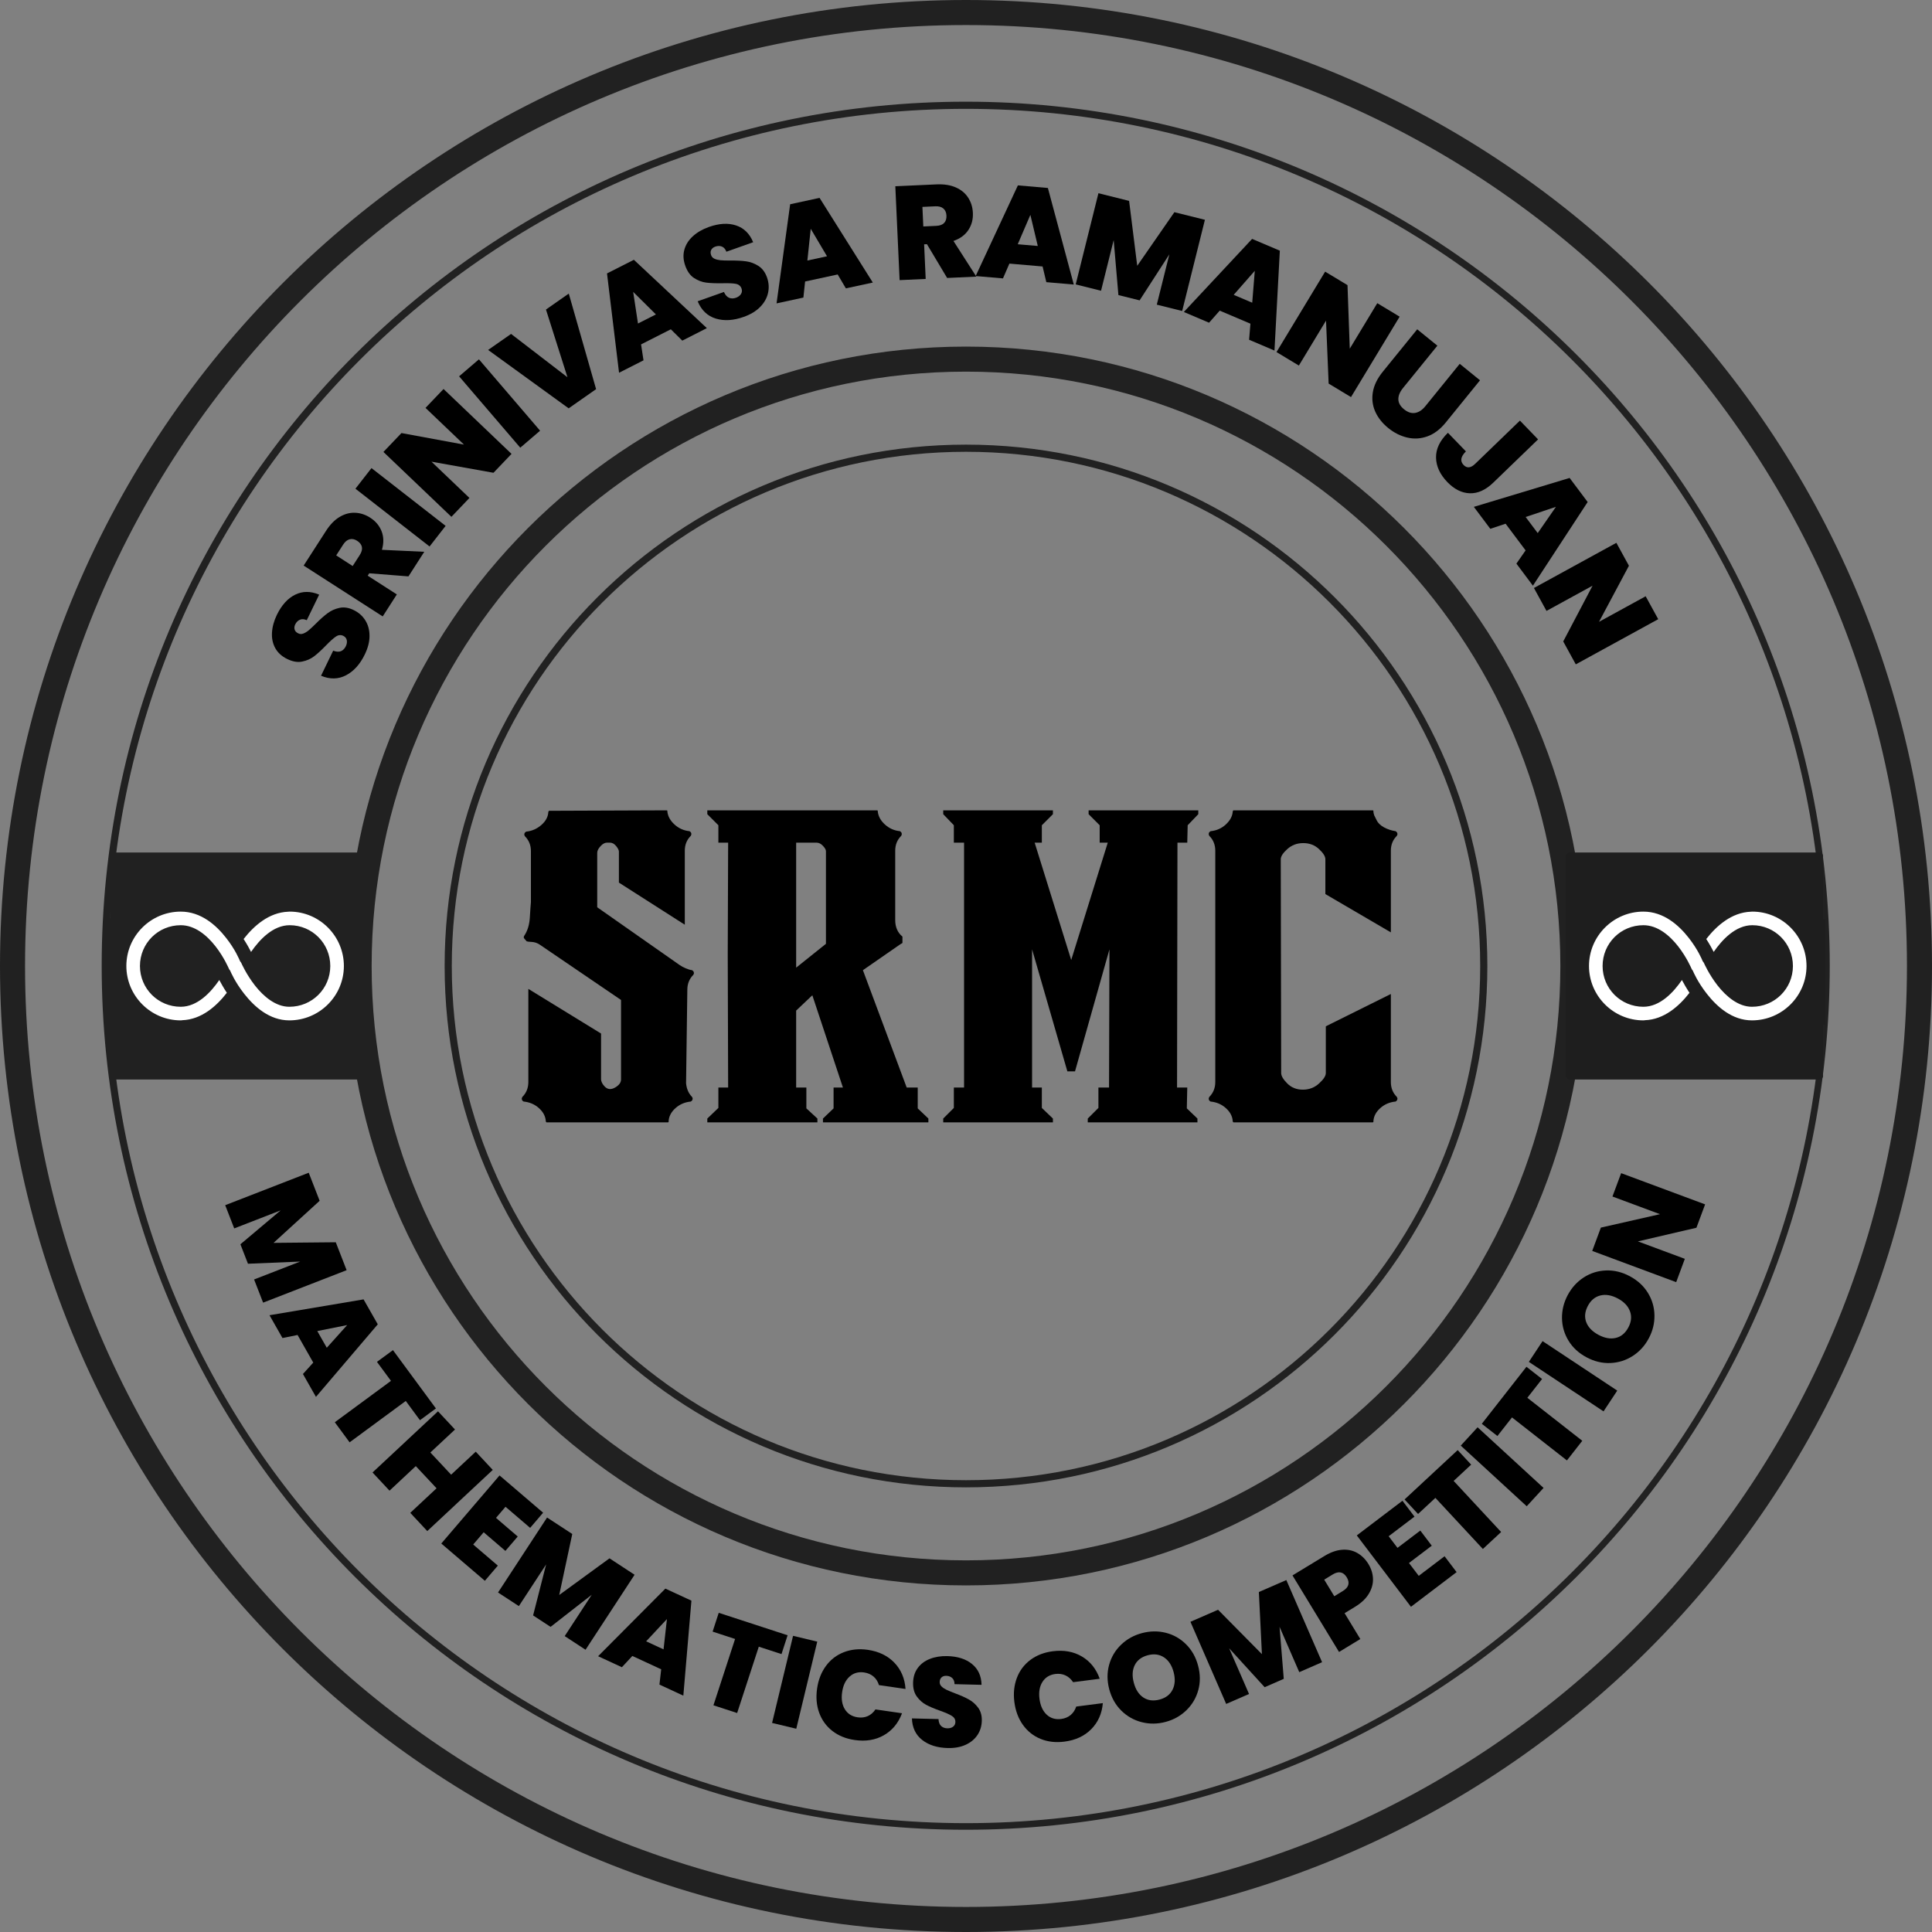 <svg xmlns="http://www.w3.org/2000/svg" xmlns:xlink="http://www.w3.org/1999/xlink" width="1080" zoomAndPan="magnify" viewBox="0 0 810 810" height="1080" preserveAspectRatio="xMidYMid meet" version="1.0"><rect x="0" y="0" width="810" height="810" fill="#808080" stroke="none"/><defs><clipPath id="d544578b8e"><path d="M 405 0 C 181.324 0 0 181.324 0 405 C 0 628.676 181.324 810 405 810 C 628.676 810 810 628.676 810 405 C 810 181.324 628.676 0 405 0 Z M 405 0 " clip-rule="nonzero"/></clipPath><clipPath id="1445b5bd64"><path d="M 42.633 42.633 L 767.133 42.633 L 767.133 767.133 L 42.633 767.133 Z M 42.633 42.633 " clip-rule="nonzero"/></clipPath><clipPath id="88e92fb7f0"><path d="M 404.883 42.633 C 204.816 42.633 42.633 204.816 42.633 404.883 C 42.633 604.949 204.816 767.133 404.883 767.133 C 604.949 767.133 767.133 604.949 767.133 404.883 C 767.133 204.816 604.949 42.633 404.883 42.633 Z M 404.883 42.633 " clip-rule="nonzero"/></clipPath><clipPath id="85e3fe7444"><path d="M 46.051 357.414 L 154.613 357.414 L 154.613 452.586 L 46.051 452.586 Z M 46.051 357.414 " clip-rule="nonzero"/></clipPath><clipPath id="4c3e9efe92"><path d="M 47.551 357.414 L 152.84 357.414 C 153.238 357.414 153.621 357.57 153.902 357.852 C 154.184 358.133 154.34 358.516 154.34 358.914 L 154.34 451.086 C 154.34 451.484 154.184 451.867 153.902 452.148 C 153.621 452.43 153.238 452.586 152.84 452.586 L 47.551 452.586 C 47.156 452.586 46.773 452.43 46.492 452.148 C 46.211 451.867 46.051 451.484 46.051 451.086 L 46.051 358.914 C 46.051 358.516 46.211 358.133 46.492 357.852 C 46.773 357.57 47.156 357.414 47.551 357.414 Z M 47.551 357.414 " clip-rule="nonzero"/></clipPath><clipPath id="73daadfa0b"><path d="M 44.176 384.824 L 47.926 384.824 L 47.926 429.152 L 44.176 429.152 Z M 44.176 384.824 " clip-rule="nonzero"/></clipPath><clipPath id="b0a06dde3e"><path d="M 145.312 145.312 L 664.688 145.312 L 664.688 664.688 L 145.312 664.688 Z M 145.312 145.312 " clip-rule="nonzero"/></clipPath><clipPath id="e5aaf65e56"><path d="M 405 145.312 C 261.578 145.312 145.312 261.578 145.312 405 C 145.312 548.422 261.578 664.688 405 664.688 C 548.422 664.688 664.688 548.422 664.688 405 C 664.688 261.578 548.422 145.312 405 145.312 Z M 405 145.312 " clip-rule="nonzero"/></clipPath><clipPath id="151d9ef479"><path d="M 656.586 357.414 L 764.402 357.414 L 764.402 452.586 L 656.586 452.586 Z M 656.586 357.414 " clip-rule="nonzero"/></clipPath><clipPath id="d82e2e4b76"><path d="M 658.086 357.414 L 762.82 357.414 C 763.219 357.414 763.602 357.57 763.883 357.852 C 764.164 358.133 764.32 358.516 764.32 358.914 L 764.32 451.086 C 764.32 451.484 764.164 451.867 763.883 452.148 C 763.602 452.43 763.219 452.586 762.82 452.586 L 658.086 452.586 C 657.691 452.586 657.309 452.43 657.027 452.148 C 656.746 451.867 656.586 451.484 656.586 451.086 L 656.586 358.914 C 656.586 358.516 656.746 358.133 657.027 357.852 C 657.309 357.57 657.691 357.414 658.086 357.414 Z M 658.086 357.414 " clip-rule="nonzero"/></clipPath><clipPath id="0170e7f52e"><path d="M 761.547 385.312 L 765.297 385.312 L 765.297 429.641 L 761.547 429.641 Z M 761.547 385.312 " clip-rule="nonzero"/></clipPath><clipPath id="754653dc8e"><path d="M 186.414 186.414 L 623.582 186.414 L 623.582 623.582 L 186.414 623.582 Z M 186.414 186.414 " clip-rule="nonzero"/></clipPath><clipPath id="2b9a7c3bfa"><path d="M 404.996 186.414 C 284.277 186.414 186.414 284.277 186.414 404.996 C 186.414 525.719 284.277 623.582 404.996 623.582 C 525.719 623.582 623.582 525.719 623.582 404.996 C 623.582 284.277 525.719 186.414 404.996 186.414 Z M 404.996 186.414 " clip-rule="nonzero"/></clipPath><clipPath id="8e55823350"><path d="M 52.969 382.199 L 144.469 382.199 L 144.469 427.949 L 52.969 427.949 Z M 52.969 382.199 " clip-rule="nonzero"/></clipPath><clipPath id="8d404d9ea5"><path d="M 666.188 382.199 L 757.688 382.199 L 757.688 427.949 L 666.188 427.949 Z M 666.188 382.199 " clip-rule="nonzero"/></clipPath></defs><g clip-path="url(#d544578b8e)"><path stroke-linecap="butt" transform="matrix(0.75, 0, 0, 0.75, 0, 0)" fill="none" stroke-linejoin="miter" d="M 540 -0 C 241.766 -0 -0 241.766 -0 540 C -0 838.234 241.766 1080 540 1080 C 838.234 1080 1080 838.234 1080 540 C 1080 241.766 838.234 -0 540 -0 Z M 540 -0 " stroke="#212121" stroke-width="28" stroke-opacity="1" stroke-miterlimit="4"/></g><g clip-path="url(#1445b5bd64)"><g clip-path="url(#88e92fb7f0)"><path stroke-linecap="butt" transform="matrix(0.75, 0, 0, 0.75, 42.633, 42.633)" fill="none" stroke-linejoin="miter" d="M 483.157 0 C 216.315 0 0 216.315 0 483.157 C 0 749.998 216.315 966.313 483.157 966.313 C 749.998 966.313 966.313 749.998 966.313 483.157 C 966.313 216.315 749.998 0 483.157 0 Z M 483.157 0 " stroke="#212121" stroke-width="8" stroke-opacity="1" stroke-miterlimit="4"/></g></g><g clip-path="url(#85e3fe7444)"><g clip-path="url(#4c3e9efe92)"><path fill="#212121" d="M 46.051 357.414 L 154.238 357.414 L 154.238 452.586 L 46.051 452.586 Z M 46.051 357.414 " fill-opacity="1" fill-rule="nonzero"/></g></g><g clip-path="url(#73daadfa0b)"><path fill="#212121" d="M 44.176 384.824 L 47.926 384.824 L 47.926 429.148 L 44.176 429.148 Z M 44.176 384.824 " fill-opacity="1" fill-rule="nonzero"/></g><g clip-path="url(#b0a06dde3e)"><g clip-path="url(#e5aaf65e56)"><path stroke-linecap="butt" transform="matrix(0.75, 0, 0, 0.75, 145.312, 145.312)" fill="none" stroke-linejoin="miter" d="M 346.251 0.001 C 155.022 0.001 0.001 155.022 0.001 346.251 C 0.001 537.48 155.022 692.501 346.251 692.501 C 537.48 692.501 692.501 537.48 692.501 346.251 C 692.501 155.022 537.48 0.001 346.251 0.001 Z M 346.251 0.001 " stroke="#212121" stroke-width="28" stroke-opacity="1" stroke-miterlimit="4"/></g></g><g clip-path="url(#151d9ef479)"><g clip-path="url(#d82e2e4b76)"><path fill="#1e1e1e" d="M 656.586 357.414 L 764.402 357.414 L 764.402 452.586 L 656.586 452.586 Z M 656.586 357.414 " fill-opacity="1" fill-rule="nonzero"/></g></g><g clip-path="url(#0170e7f52e)"><path fill="#1e1e1e" d="M 761.547 385.312 L 765.297 385.312 L 765.297 429.637 L 761.547 429.637 Z M 761.547 385.312 " fill-opacity="1" fill-rule="nonzero"/></g><g clip-path="url(#754653dc8e)"><g clip-path="url(#2b9a7c3bfa)"><path stroke-linecap="butt" transform="matrix(0.75, 0, 0, 0.75, 186.412, 186.412)" fill="none" stroke-linejoin="miter" d="M 291.445 0.002 C 130.487 0.002 0.002 130.486 0.002 291.445 C 0.002 452.408 130.487 582.893 291.445 582.893 C 452.408 582.893 582.893 452.408 582.893 291.445 C 582.893 130.486 452.408 0.002 291.445 0.002 Z M 291.445 0.002 " stroke="#212121" stroke-width="8" stroke-opacity="1" stroke-miterlimit="4"/></g></g><g clip-path="url(#8e55823350)"><path fill="#ffffff" d="M 75.773 382.199 C 63.219 382.199 52.977 392.438 52.977 404.996 C 52.977 417.555 63.219 427.797 75.773 427.797 C 75.977 427.797 76.152 427.797 76.355 427.75 C 76.355 427.75 76.375 427.75 76.375 427.727 C 84.523 427.461 90.848 421.738 95.102 416.238 C 93.742 414.168 92.695 412.301 91.938 410.875 C 88.422 416.016 82.789 422.094 75.773 422.094 C 66.289 422.094 58.676 414.48 58.676 404.996 C 58.676 395.512 66.289 387.898 75.773 387.898 C 81.719 387.898 86.73 392.129 90.359 396.758 C 93.988 401.41 95.945 406.086 95.945 406.086 C 96.082 406.398 96.258 406.664 96.48 406.91 C 96.793 407.645 98.574 411.809 102.426 416.707 C 106.613 422.027 112.934 427.797 121.305 427.797 C 133.863 427.797 144.148 417.621 144.172 405.039 C 144.195 392.484 133.996 382.199 121.441 382.199 C 121.219 382.199 121.016 382.219 120.84 382.242 C 112.734 382.531 106.41 388.207 102.137 393.688 C 103.496 395.777 104.52 397.648 105.254 399.098 C 108.793 393.977 114.449 387.898 121.441 387.898 C 130.902 387.898 138.492 395.555 138.473 405.039 C 138.449 414.523 130.812 422.094 121.305 422.094 C 115.629 422.094 110.574 417.863 106.902 413.191 C 103.25 408.516 101.199 403.816 101.199 403.816 C 101.066 403.527 100.891 403.258 100.668 403.035 C 100.355 402.281 98.664 398.16 94.855 393.285 C 90.691 387.941 84.324 382.199 75.773 382.199 Z M 75.773 382.199 " fill-opacity="1" fill-rule="nonzero"/></g><path fill="#000000" d="M 145.324 532.531 L 110.309 546.141 L 106.527 536.422 L 125.84 528.922 L 103.965 529.828 L 100.793 521.672 L 117.668 507.453 L 98.199 515.016 L 94.418 505.281 L 129.434 491.672 L 134.012 503.438 L 114.684 521.078 L 140.777 520.828 Z M 145.324 532.531 " fill-opacity="1" fill-rule="nonzero"/><path fill="#000000" d="M 131.336 571.273 L 124.758 559.695 L 118.43 560.977 L 112.992 551.414 L 152.43 544.773 L 158.383 555.227 L 132.461 585.648 L 127.008 576.055 Z M 137.008 565.055 L 145.555 555.539 L 133.023 558.055 Z M 137.008 565.055 " fill-opacity="1" fill-rule="nonzero"/><path fill="#000000" d="M 182.762 590.5 L 176.059 595.422 L 170.121 587.359 L 146.574 604.703 L 140.371 596.281 L 163.918 578.938 L 158.043 570.969 L 164.746 566.047 Z M 182.762 590.5 " fill-opacity="1" fill-rule="nonzero"/><path fill="#000000" d="M 206.59 616.266 L 179.137 641.906 L 172.012 634.266 L 183.027 623.969 L 174.324 614.672 L 163.309 624.969 L 156.184 617.344 L 183.637 591.703 L 190.762 599.328 L 180.434 608.969 L 189.137 618.266 L 199.465 608.625 Z M 206.59 616.266 " fill-opacity="1" fill-rule="nonzero"/><path fill="#000000" d="M 211.938 631.723 L 207.953 636.379 L 217.062 644.191 L 211.891 650.223 L 202.781 642.41 L 198.391 647.551 L 208.719 656.395 L 203.281 662.754 L 185.016 647.129 L 209.438 618.582 L 227.703 634.207 L 222.266 640.566 Z M 211.938 631.723 " fill-opacity="1" fill-rule="nonzero"/><path fill="#000000" d="M 266.051 660.227 L 245.488 691.664 L 236.754 685.945 L 248.098 668.602 L 230.832 682.07 L 223.504 677.273 L 228.973 655.883 L 217.535 673.367 L 208.801 667.664 L 229.363 636.227 L 239.926 643.133 L 234.457 668.711 L 255.535 653.336 Z M 266.051 660.227 " fill-opacity="1" fill-rule="nonzero"/><path fill="#000000" d="M 277.211 699.863 L 265.117 694.27 L 260.727 698.988 L 250.758 694.379 L 278.961 666.035 L 289.883 671.082 L 286.492 710.91 L 276.477 706.27 Z M 278.195 691.504 L 279.617 678.801 L 270.898 688.129 Z M 278.195 691.504 " fill-opacity="1" fill-rule="nonzero"/><path fill="#000000" d="M 330.207 685.598 L 327.645 693.488 L 318.129 690.379 L 309.051 718.191 L 299.113 714.957 L 308.191 687.145 L 298.77 684.066 L 301.332 676.176 Z M 330.207 685.598 " fill-opacity="1" fill-rule="nonzero"/><path fill="#000000" d="M 342.637 688.266 L 333.84 724.781 L 323.699 722.344 L 332.496 685.828 Z M 342.637 688.266 " fill-opacity="1" fill-rule="nonzero"/><path fill="#000000" d="M 342.57 707.914 C 343.102 704.25 344.34 701.094 346.289 698.445 C 348.234 695.801 350.73 693.883 353.773 692.695 C 356.812 691.508 360.164 691.176 363.82 691.695 C 368.465 692.375 372.188 694.18 374.992 697.117 C 377.793 700.055 379.344 703.719 379.648 708.102 L 368.508 706.492 C 368.047 704.984 367.281 703.781 366.211 702.883 C 365.137 701.977 363.828 701.41 362.289 701.18 C 359.891 700.836 357.859 701.414 356.195 702.914 C 354.527 704.406 353.484 706.578 353.07 709.43 C 352.652 712.305 353.031 714.703 354.211 716.617 C 355.387 718.523 357.172 719.648 359.57 719.992 C 361.109 720.223 362.523 720.055 363.805 719.492 C 365.086 718.922 366.164 717.984 367.039 716.68 L 378.18 718.289 C 376.637 722.406 374.105 725.473 370.586 727.492 C 367.062 729.512 362.98 730.184 358.336 729.508 C 354.68 728.984 351.559 727.719 348.977 725.711 C 346.402 723.703 344.559 721.156 343.445 718.07 C 342.328 714.988 342.039 711.602 342.57 707.914 Z M 342.57 707.914 " fill-opacity="1" fill-rule="nonzero"/><path fill="#000000" d="M 397.332 732.871 C 392.965 732.766 389.402 731.645 386.645 729.496 C 383.895 727.34 382.457 724.324 382.332 720.449 L 393.473 720.73 C 393.543 722.043 393.91 723.012 394.566 723.637 C 395.23 724.254 396.098 724.574 397.16 724.605 C 398.117 724.629 398.914 724.41 399.551 723.949 C 400.195 723.48 400.527 722.82 400.551 721.965 C 400.57 720.871 400.07 720.012 399.051 719.387 C 398.039 718.754 396.387 718.027 394.098 717.215 C 391.668 716.352 389.711 715.52 388.223 714.715 C 386.73 713.902 385.445 712.746 384.363 711.246 C 383.277 709.746 382.762 707.816 382.816 705.449 C 382.879 703.035 383.535 700.98 384.785 699.293 C 386.035 697.598 387.73 696.332 389.879 695.496 C 392.035 694.652 394.461 694.262 397.16 694.324 C 401.535 694.441 404.996 695.555 407.551 697.668 C 410.113 699.773 411.434 702.676 411.52 706.371 L 400.191 706.09 C 400.18 704.957 399.852 704.098 399.207 703.512 C 398.559 702.918 397.723 702.613 396.691 702.59 C 395.91 702.57 395.262 702.789 394.754 703.246 C 394.254 703.695 393.992 704.34 393.973 705.184 C 393.949 705.902 394.211 706.527 394.754 707.059 C 395.293 707.582 395.965 708.035 396.77 708.418 C 397.57 708.805 398.77 709.305 400.363 709.918 C 402.715 710.793 404.652 711.652 406.176 712.496 C 407.695 713.332 408.996 714.48 410.082 715.949 C 411.164 717.41 411.68 719.238 411.629 721.434 C 411.574 723.676 410.965 725.668 409.801 727.418 C 408.633 729.168 406.98 730.535 404.848 731.512 C 402.711 732.488 400.207 732.941 397.332 732.871 Z M 397.332 732.871 " fill-opacity="1" fill-rule="nonzero"/><path fill="#000000" d="M 425.277 713.59 C 424.809 709.926 425.16 706.555 426.324 703.48 C 427.488 700.41 429.375 697.895 431.98 695.934 C 434.594 693.977 437.734 692.762 441.402 692.293 C 446.059 691.699 450.129 692.441 453.621 694.512 C 457.109 696.586 459.59 699.691 461.059 703.824 L 449.902 705.262 C 449.035 703.949 447.969 703.004 446.699 702.418 C 445.426 701.824 444.016 701.629 442.465 701.824 C 440.066 702.137 438.266 703.242 437.059 705.137 C 435.859 707.023 435.441 709.395 435.809 712.246 C 436.184 715.133 437.188 717.34 438.824 718.871 C 440.469 720.395 442.488 720.996 444.887 720.684 C 446.438 720.488 447.754 719.945 448.84 719.059 C 449.922 718.164 450.715 716.973 451.215 715.48 L 462.371 714.043 C 461.996 718.418 460.379 722.055 457.527 724.949 C 454.672 727.848 450.918 729.59 446.262 730.184 C 442.594 730.652 439.25 730.27 436.23 729.027 C 433.219 727.777 430.762 725.82 428.855 723.152 C 426.949 720.477 425.758 717.289 425.277 713.59 Z M 425.277 713.59 " fill-opacity="1" fill-rule="nonzero"/><path fill="#000000" d="M 488.688 721.918 C 485.289 722.824 481.953 722.863 478.672 722.027 C 475.398 721.195 472.551 719.586 470.125 717.199 C 467.711 714.816 466.023 711.836 465.062 708.262 C 464.117 704.699 464.094 701.277 465 697.996 C 465.906 694.715 467.574 691.91 470 689.574 C 472.426 687.23 475.336 685.605 478.734 684.699 C 482.172 683.785 485.516 683.738 488.766 684.559 C 492.016 685.371 494.844 686.977 497.25 689.371 C 499.664 691.77 501.348 694.746 502.297 698.309 C 503.254 701.883 503.285 705.305 502.391 708.574 C 501.492 711.848 499.832 714.664 497.406 717.027 C 494.988 719.383 492.082 721.012 488.688 721.918 Z M 486.188 712.543 C 488.758 711.855 490.566 710.477 491.609 708.402 C 492.648 706.32 492.797 703.867 492.047 701.043 C 491.273 698.168 489.922 696.102 487.984 694.84 C 486.047 693.57 483.789 693.277 481.219 693.965 C 478.602 694.664 476.781 696.043 475.75 698.105 C 474.719 700.168 474.586 702.637 475.359 705.512 C 476.117 708.367 477.457 710.43 479.375 711.699 C 481.301 712.961 483.57 713.242 486.188 712.543 Z M 486.188 712.543 " fill-opacity="1" fill-rule="nonzero"/><path fill="#000000" d="M 539.301 662.445 L 554.285 696.883 L 544.723 701.055 L 536.457 682.055 L 538.223 703.867 L 530.207 707.367 L 515.332 691.055 L 523.66 710.211 L 514.082 714.383 L 499.098 679.945 L 510.676 674.898 L 529.066 693.508 L 527.785 667.461 Z M 539.301 662.445 " fill-opacity="1" fill-rule="nonzero"/><path fill="#000000" d="M 573.742 655.766 C 574.93 657.727 575.559 659.773 575.633 661.906 C 575.703 664.031 575.125 666.121 573.898 668.172 C 572.668 670.227 570.75 672.047 568.148 673.641 L 563.727 676.328 L 570.32 687.172 L 561.398 692.594 L 541.883 660.5 L 555.227 652.391 C 557.801 650.82 560.262 649.938 562.617 649.75 C 564.98 649.562 567.105 650 568.992 651.062 C 570.887 652.117 572.469 653.684 573.742 655.766 Z M 562.961 667.062 C 565.48 665.531 566.039 663.609 564.633 661.297 C 563.215 658.977 561.246 658.578 558.727 660.109 L 555.18 662.281 L 559.414 669.234 Z M 562.961 667.062 " fill-opacity="1" fill-rule="nonzero"/><path fill="#000000" d="M 582.203 644.074 L 585.906 648.949 L 595.469 641.699 L 600.281 648.043 L 590.719 655.293 L 594.812 660.684 L 605.641 652.465 L 610.688 659.121 L 591.547 673.652 L 568.844 643.73 L 587.984 629.199 L 593.031 635.855 Z M 582.203 644.074 " fill-opacity="1" fill-rule="nonzero"/><path fill="#000000" d="M 611.137 607.961 L 616.793 614.055 L 609.449 620.883 L 629.355 642.305 L 621.699 649.414 L 601.793 627.992 L 594.527 634.742 L 588.871 628.648 Z M 611.137 607.961 " fill-opacity="1" fill-rule="nonzero"/><path fill="#000000" d="M 619.488 598.395 L 647.145 623.816 L 640.082 631.504 L 612.426 606.082 Z M 619.488 598.395 " fill-opacity="1" fill-rule="nonzero"/><path fill="#000000" d="M 639.973 573.027 L 646.52 578.152 L 640.348 586.027 L 663.379 604.059 L 656.941 612.293 L 633.91 594.262 L 627.801 602.059 L 621.254 596.934 Z M 639.973 573.027 " fill-opacity="1" fill-rule="nonzero"/><path fill="#000000" d="M 646.727 562.27 L 678.039 583.02 L 672.289 591.723 L 640.977 570.973 Z M 646.727 562.27 " fill-opacity="1" fill-rule="nonzero"/><path fill="#000000" d="M 691.262 561.098 C 689.605 564.215 687.355 566.684 684.512 568.504 C 681.668 570.328 678.551 571.312 675.152 571.457 C 671.746 571.594 668.414 570.793 665.152 569.051 C 661.895 567.312 659.379 564.996 657.605 562.098 C 655.836 559.191 654.926 556.059 654.871 552.691 C 654.82 549.316 655.621 546.074 657.277 542.957 C 658.957 539.832 661.207 537.363 664.027 535.551 C 666.84 533.738 669.945 532.77 673.34 532.645 C 676.727 532.52 680.051 533.328 683.309 535.066 C 686.566 536.809 689.09 539.121 690.871 542.004 C 692.652 544.891 693.574 548.02 693.637 551.395 C 693.707 554.77 692.918 558.004 691.262 561.098 Z M 682.699 556.535 C 683.949 554.191 684.172 551.934 683.371 549.754 C 682.566 547.566 680.883 545.785 678.309 544.41 C 675.676 543.004 673.23 542.578 670.98 543.129 C 668.73 543.684 666.98 545.129 665.73 547.473 C 664.461 549.871 664.227 552.145 665.027 554.301 C 665.832 556.457 667.551 558.238 670.184 559.645 C 672.777 561.031 675.195 561.457 677.434 560.926 C 679.676 560.395 681.426 558.934 682.699 556.535 Z M 682.699 556.535 " fill-opacity="1" fill-rule="nonzero"/><path fill="#000000" d="M 714.875 504.941 L 711.234 514.738 L 686.688 520.457 L 706.375 527.77 L 702.75 537.551 L 667.547 524.457 L 671.172 514.676 L 695.953 509.051 L 676.031 501.645 L 679.672 491.848 Z M 714.875 504.941 " fill-opacity="1" fill-rule="nonzero"/><path fill="#000000" d="M 288.168 414.957 L 287.637 454.176 C 287.875 456.551 288.707 458.453 290.137 459.879 C 290.137 459.879 290.191 460 290.309 460.238 C 290.434 460.469 290.434 460.762 290.309 461.113 C 290.191 461.355 290.047 461.535 289.871 461.66 C 289.691 461.777 289.605 461.832 289.605 461.832 C 287.105 462.074 284.965 462.996 283.184 464.598 C 281.402 466.203 280.449 468.016 280.324 470.035 C 280.324 470.035 280.324 470.125 280.324 470.301 C 280.324 470.48 280.207 470.566 279.98 470.566 L 229.184 470.566 C 229.059 470.566 228.965 470.48 228.902 470.301 C 228.848 470.125 228.824 470.035 228.824 470.035 C 228.699 468.016 227.746 466.203 225.965 464.598 C 224.184 462.996 222.047 462.074 219.559 461.832 C 219.559 461.832 219.465 461.777 219.277 461.66 C 219.098 461.535 218.953 461.355 218.84 461.113 C 218.727 460.762 218.727 460.469 218.84 460.238 C 218.953 460 219.012 459.879 219.012 459.879 C 220.676 458.215 221.512 456.129 221.512 453.629 L 221.512 414.598 L 251.996 433.316 L 251.996 452.379 C 251.996 453.453 252.527 454.527 253.59 455.598 C 254.777 456.785 256.203 456.906 257.871 455.957 C 259.535 455 260.371 453.871 260.371 452.566 L 260.371 419.238 L 226.324 396.066 C 225.25 395.348 224.121 394.965 222.934 394.91 C 221.746 394.848 221.031 394.762 220.793 394.645 C 220.562 394.406 220.207 393.988 219.73 393.395 C 219.488 393.043 219.547 392.625 219.902 392.145 C 221.215 390.125 221.957 387.629 222.137 384.66 C 222.312 381.691 222.465 379.551 222.59 378.238 L 222.59 356.848 C 222.59 354.359 221.754 352.281 220.09 350.613 C 220.09 350.613 220.027 350.496 219.902 350.254 C 219.785 350.016 219.785 349.719 219.902 349.363 C 220.027 349.125 220.176 348.949 220.355 348.832 C 220.531 348.719 220.621 348.66 220.621 348.66 C 222.996 348.422 225.105 347.5 226.949 345.895 C 228.793 344.293 229.77 342.48 229.887 340.457 C 229.887 340.457 229.918 340.371 229.98 340.191 C 230.043 340.016 230.129 339.926 230.246 339.926 L 279.434 339.738 C 279.672 339.738 279.793 339.828 279.793 340.004 C 279.793 340.184 279.793 340.27 279.793 340.27 C 280.031 342.293 281.043 344.105 282.824 345.707 C 284.605 347.312 286.684 348.234 289.059 348.473 C 289.059 348.473 289.145 348.535 289.324 348.66 C 289.512 348.777 289.66 348.953 289.777 349.191 C 289.891 349.547 289.891 349.844 289.777 350.082 C 289.66 350.324 289.605 350.441 289.605 350.441 C 287.938 352.098 287.105 354.176 287.105 356.676 L 287.105 387.691 L 259.48 370.035 L 259.48 357.035 C 259.48 356.441 259.094 355.672 258.324 354.723 C 257.551 353.766 256.688 353.285 255.73 353.285 C 255.73 353.285 255.312 353.285 254.48 353.285 C 253.656 353.285 252.828 353.703 251.996 354.535 C 250.922 355.609 250.387 356.621 250.387 357.566 L 250.387 380.379 L 284.965 404.613 C 285.672 405.094 286.5 405.543 287.449 405.957 C 288.406 406.375 289.301 406.641 290.137 406.754 C 290.137 406.754 290.223 406.816 290.402 406.941 C 290.578 407.059 290.723 407.234 290.84 407.473 C 290.965 407.828 290.965 408.125 290.84 408.363 C 290.723 408.605 290.668 408.723 290.668 408.723 C 289 410.379 288.168 412.457 288.168 414.957 Z M 288.168 414.957 " fill-opacity="1" fill-rule="nonzero"/><path fill="#000000" d="M 380.137 455.957 L 384.762 455.957 L 384.762 464.691 L 389.23 468.957 L 389.23 470.566 L 345.027 470.566 L 345.027 468.957 L 349.48 464.691 L 349.48 455.957 L 353.402 455.957 L 340.574 417.27 L 333.793 423.691 L 333.793 455.957 L 338.074 455.957 L 338.074 464.691 L 342.699 468.957 L 342.699 470.566 L 296.543 470.566 L 296.543 468.957 L 301.184 464.504 L 301.184 455.957 L 305.277 455.957 L 305.105 399.988 L 305.277 353.285 L 301.184 353.285 L 301.184 345.988 L 296.543 341.348 L 296.543 339.738 L 367.652 339.738 C 367.891 339.738 368.012 339.828 368.012 340.004 C 368.012 340.184 368.012 340.27 368.012 340.27 C 368.25 342.293 369.262 344.105 371.043 345.707 C 372.824 347.312 374.902 348.234 377.277 348.473 C 377.277 348.473 377.363 348.535 377.543 348.66 C 377.73 348.777 377.879 348.953 377.996 349.191 C 378.109 349.547 378.109 349.844 377.996 350.082 C 377.879 350.324 377.824 350.441 377.824 350.441 C 376.156 352.098 375.324 354.176 375.324 356.676 L 375.324 385.723 C 375.324 388.691 376.332 391.012 378.355 392.676 L 378.355 395.348 L 377.465 395.879 L 361.777 406.754 Z M 333.793 353.285 L 333.793 405.691 L 346.277 395.707 L 346.277 356.848 C 346.277 356.254 345.859 355.516 345.027 354.629 C 344.191 353.734 343.301 353.285 342.355 353.285 Z M 333.793 353.285 " fill-opacity="1" fill-rule="nonzero"/><path fill="#000000" d="M 502.391 341.348 L 497.938 345.988 L 497.766 353.285 L 493.656 353.285 L 493.484 455.957 L 497.766 455.957 L 497.578 464.691 L 502.031 468.957 L 502.031 470.566 L 456.047 470.566 L 456.047 468.957 L 460.516 464.504 L 460.516 455.957 L 464.969 455.957 L 465.141 398.02 L 450.703 449.176 L 447.5 449.176 L 432.703 398.02 L 432.703 455.957 L 436.797 455.957 L 436.797 464.504 L 441.438 468.957 L 441.438 470.566 L 395.453 470.566 L 395.453 468.957 L 399.906 464.504 L 399.906 455.957 L 404.188 455.957 L 404.188 353.285 L 399.906 353.285 L 399.906 345.988 L 395.453 341.348 L 395.453 339.738 L 441.438 339.738 L 441.438 341.348 L 436.797 345.988 L 436.797 353.285 L 433.781 353.285 L 449.109 402.488 L 464.438 353.285 L 461.047 353.285 L 461.047 345.988 L 456.406 341.348 L 456.406 339.738 L 502.391 339.738 Z M 502.391 341.348 " fill-opacity="1" fill-rule="nonzero"/><path fill="#000000" d="M 555.855 449.895 L 555.855 430.285 L 583.121 416.738 L 583.121 453.629 C 583.121 456.129 583.953 458.215 585.621 459.879 C 585.621 459.879 585.676 460 585.793 460.238 C 585.918 460.469 585.918 460.762 585.793 461.113 C 585.676 461.355 585.531 461.535 585.355 461.66 C 585.176 461.777 585.09 461.832 585.09 461.832 C 582.59 462.074 580.449 462.996 578.668 464.598 C 576.887 466.203 575.934 468.016 575.809 470.035 C 575.809 470.035 575.809 470.125 575.809 470.301 C 575.809 470.48 575.691 470.566 575.465 470.566 L 517.184 470.566 C 517.059 470.566 516.965 470.48 516.902 470.301 C 516.848 470.125 516.824 470.035 516.824 470.035 C 516.699 468.016 515.746 466.203 513.965 464.598 C 512.184 462.996 510.047 462.074 507.559 461.832 C 507.559 461.832 507.473 461.777 507.293 461.66 C 507.105 461.535 506.957 461.355 506.84 461.113 C 506.727 460.762 506.727 460.469 506.84 460.238 C 506.957 460 507.012 459.879 507.012 459.879 C 508.676 458.215 509.512 456.129 509.512 453.629 L 509.512 356.676 C 509.512 354.176 508.676 352.098 507.012 350.441 C 507.012 350.441 506.957 350.324 506.84 350.082 C 506.727 349.844 506.727 349.547 506.84 349.191 C 506.957 348.953 507.105 348.777 507.293 348.66 C 507.473 348.535 507.559 348.473 507.559 348.473 C 510.047 348.234 512.184 347.285 513.965 345.629 C 515.746 343.965 516.699 342.176 516.824 340.27 C 516.824 340.27 516.848 340.184 516.902 340.004 C 516.965 339.828 517.059 339.738 517.184 339.738 L 575.465 339.738 C 575.691 339.738 575.809 339.828 575.809 340.004 C 575.809 340.184 575.809 340.27 575.809 340.27 C 575.809 340.637 575.926 341.172 576.168 341.879 L 577.059 343.66 C 577.652 344.973 578.719 346.047 580.262 346.879 C 581.812 347.703 583.422 348.234 585.09 348.473 C 585.09 348.473 585.176 348.535 585.355 348.66 C 585.531 348.777 585.676 348.953 585.793 349.191 C 585.918 349.547 585.918 349.844 585.793 350.082 C 585.676 350.324 585.621 350.441 585.621 350.441 C 583.953 352.098 583.121 354.176 583.121 356.676 L 583.121 390.895 L 555.668 374.848 L 555.668 360.238 C 555.668 359.051 554.777 357.629 552.996 355.973 C 551.215 354.309 549.016 353.473 546.402 353.473 C 543.785 353.473 541.559 354.309 539.715 355.973 C 537.879 357.629 536.965 359.051 536.965 360.238 L 537.137 449.895 C 537.137 451.082 537.996 452.543 539.715 454.27 C 541.441 455.988 543.613 456.848 546.23 456.848 C 548.844 456.848 551.098 455.988 552.996 454.27 C 554.902 452.543 555.855 451.082 555.855 449.895 Z M 555.855 449.895 " fill-opacity="1" fill-rule="nonzero"/><g clip-path="url(#8d404d9ea5)"><path fill="#ffffff" d="M 688.992 382.199 C 676.438 382.199 666.195 392.438 666.195 404.996 C 666.195 417.555 676.438 427.797 688.992 427.797 C 689.191 427.797 689.371 427.797 689.57 427.75 C 689.57 427.75 689.594 427.75 689.594 427.727 C 697.742 427.461 704.066 421.738 708.32 416.238 C 706.961 414.168 705.914 412.301 705.156 410.875 C 701.641 416.016 696.008 422.094 688.992 422.094 C 679.508 422.094 671.895 414.48 671.895 404.996 C 671.895 395.512 679.508 387.898 688.992 387.898 C 694.938 387.898 699.945 392.129 703.574 396.758 C 707.207 401.41 709.164 406.086 709.164 406.086 C 709.297 406.398 709.477 406.664 709.699 406.91 C 710.012 407.645 711.793 411.809 715.645 416.707 C 719.828 422.027 726.152 427.797 734.523 427.797 C 747.082 427.797 757.367 417.621 757.391 405.039 C 757.41 392.484 747.215 382.199 734.656 382.199 C 734.434 382.199 734.234 382.219 734.055 382.242 C 725.953 382.531 719.629 388.207 715.355 393.688 C 716.711 395.777 717.734 397.648 718.473 399.098 C 722.012 393.977 727.668 387.898 734.656 387.898 C 744.121 387.898 751.711 395.555 751.691 405.039 C 751.668 414.523 744.031 422.094 734.523 422.094 C 728.848 422.094 723.793 417.863 720.117 413.191 C 716.469 408.516 714.418 403.816 714.418 403.816 C 714.285 403.527 714.105 403.258 713.883 403.035 C 713.574 402.281 711.879 398.16 708.074 393.285 C 703.91 387.941 697.543 382.199 688.992 382.199 Z M 688.992 382.199 " fill-opacity="1" fill-rule="nonzero"/></g><path fill="#000000" d="M 152.938 274.387 C 150.938 278.512 148.312 281.426 145.062 283.121 C 141.824 284.809 138.336 284.871 134.594 283.309 L 139.688 272.793 C 140.969 273.293 142.055 273.367 142.938 273.012 C 143.812 272.648 144.496 271.961 144.984 270.949 C 145.422 270.055 145.555 269.207 145.391 268.402 C 145.223 267.59 144.738 266.988 143.938 266.59 C 142.898 266.082 141.855 266.18 140.812 266.887 C 139.773 267.586 138.371 268.848 136.609 270.668 C 134.715 272.617 133.059 274.129 131.641 275.199 C 130.227 276.262 128.57 276.988 126.672 277.371 C 124.777 277.758 122.703 277.402 120.453 276.309 C 118.172 275.207 116.496 273.691 115.422 271.762 C 114.352 269.824 113.887 267.648 114.031 265.23 C 114.168 262.816 114.852 260.332 116.078 257.777 C 118.09 253.652 120.656 250.832 123.781 249.309 C 126.898 247.789 130.242 247.789 133.812 249.309 L 128.609 260.012 C 127.527 259.523 126.57 259.461 125.734 259.824 C 124.891 260.18 124.234 260.84 123.766 261.809 C 123.402 262.551 123.324 263.262 123.531 263.949 C 123.73 264.629 124.234 265.16 125.047 265.543 C 125.715 265.879 126.418 265.902 127.156 265.621 C 127.898 265.34 128.633 264.902 129.359 264.309 C 130.09 263.707 131.09 262.777 132.359 261.527 C 134.215 259.652 135.875 258.176 137.344 257.09 C 138.805 255.996 140.469 255.254 142.344 254.855 C 144.211 254.449 146.18 254.754 148.266 255.762 C 150.367 256.785 152.004 258.23 153.172 260.105 C 154.336 261.98 154.922 264.152 154.922 266.621 C 154.922 269.082 154.258 271.668 152.938 274.387 Z M 152.938 274.387 " fill-opacity="1" fill-rule="nonzero"/><path fill="#000000" d="M 171.25 241.652 L 154.812 240.355 L 154.156 241.355 L 166.375 249.215 L 160.453 258.434 L 127.312 237.121 L 136.672 222.59 C 138.383 219.926 140.293 217.965 142.406 216.715 C 144.512 215.457 146.68 214.879 148.906 214.98 C 151.125 215.074 153.234 215.77 155.234 217.059 C 157.484 218.508 159.066 220.398 159.984 222.73 C 160.898 225.066 160.945 227.66 160.125 230.512 L 177.875 231.34 Z M 147.859 237.309 L 150.797 232.746 C 151.609 231.496 151.922 230.367 151.734 229.355 C 151.539 228.336 150.871 227.461 149.734 226.73 C 148.672 226.043 147.633 225.832 146.609 226.09 C 145.59 226.34 144.684 227.074 143.891 228.293 L 140.953 232.855 Z M 147.859 237.309 " fill-opacity="1" fill-rule="nonzero"/><path fill="#000000" d="M 155.75 196.254 L 186.828 220.473 L 180.094 229.113 L 149.016 204.895 Z M 155.75 196.254 " fill-opacity="1" fill-rule="nonzero"/><path fill="#000000" d="M 214.457 190.293 L 206.895 198.215 L 180.895 193.559 L 196.816 208.762 L 189.254 216.684 L 160.754 189.48 L 168.316 181.559 L 194.52 186.402 L 178.395 171.012 L 185.957 163.09 Z M 214.457 190.293 " fill-opacity="1" fill-rule="nonzero"/><path fill="#000000" d="M 200.797 150.652 L 226.438 180.574 L 218.125 187.699 L 192.484 157.777 Z M 200.797 150.652 " fill-opacity="1" fill-rule="nonzero"/><path fill="#000000" d="M 238.461 123.09 L 249.914 163.152 L 238.414 171.199 L 204.648 146.715 L 214.273 139.996 L 237.914 158.168 L 228.898 129.777 Z M 238.461 123.09 " fill-opacity="1" fill-rule="nonzero"/><path fill="#000000" d="M 281.242 138.059 L 268.773 144.387 L 269.789 151.074 L 259.539 156.277 L 254.492 114.637 L 265.758 108.918 L 296.352 137.574 L 286.055 142.809 Z M 274.992 131.824 L 265.461 122.371 L 267.477 135.637 Z M 274.992 131.824 " fill-opacity="1" fill-rule="nonzero"/><path fill="#000000" d="M 311.828 132.848 C 307.516 134.391 303.609 134.629 300.109 133.566 C 296.609 132.496 294.074 130.078 292.5 126.316 L 303.516 122.41 C 304.078 123.672 304.797 124.484 305.672 124.848 C 306.547 125.215 307.516 125.207 308.578 124.832 C 309.516 124.488 310.207 123.969 310.656 123.27 C 311.102 122.574 311.18 121.801 310.891 120.957 C 310.492 119.875 309.68 119.219 308.453 118.988 C 307.223 118.762 305.336 118.684 302.797 118.754 C 300.086 118.797 297.848 118.707 296.078 118.488 C 294.32 118.262 292.625 117.621 291 116.566 C 289.375 115.504 288.148 113.797 287.312 111.441 C 286.461 109.059 286.328 106.801 286.922 104.676 C 287.516 102.543 288.711 100.66 290.5 99.035 C 292.293 97.402 294.527 96.109 297.203 95.16 C 301.516 93.629 305.316 93.418 308.609 94.52 C 311.91 95.613 314.297 97.957 315.766 101.551 L 304.547 105.535 C 304.117 104.422 303.484 103.699 302.641 103.363 C 301.797 103.031 300.863 103.047 299.844 103.41 C 299.062 103.691 298.504 104.152 298.172 104.785 C 297.848 105.41 297.836 106.145 298.141 106.988 C 298.391 107.688 298.875 108.191 299.594 108.504 C 300.32 108.816 301.156 109.02 302.094 109.113 C 303.031 109.199 304.391 109.238 306.172 109.238 C 308.805 109.207 311.023 109.316 312.828 109.566 C 314.641 109.816 316.352 110.457 317.969 111.488 C 319.582 112.512 320.781 114.109 321.562 116.285 C 322.344 118.496 322.488 120.676 322 122.832 C 321.52 124.988 320.414 126.949 318.688 128.707 C 316.969 130.457 314.68 131.84 311.828 132.848 Z M 311.828 132.848 " fill-opacity="1" fill-rule="nonzero"/><path fill="#000000" d="M 351.199 115.07 L 337.543 118.023 L 336.824 124.758 L 325.574 127.195 L 331.277 85.633 L 343.605 82.961 L 365.934 118.461 L 354.637 120.898 Z M 346.73 107.445 L 339.902 95.914 L 338.496 109.227 Z M 346.73 107.445 " fill-opacity="1" fill-rule="nonzero"/><path fill="#000000" d="M 397.086 116.539 L 388.633 102.383 L 387.445 102.43 L 388.102 116.945 L 377.164 117.445 L 375.367 78.086 L 392.633 77.305 C 395.789 77.16 398.492 77.586 400.742 78.586 C 402.992 79.578 404.715 81.008 405.914 82.883 C 407.121 84.75 407.777 86.875 407.883 89.258 C 408.008 91.938 407.383 94.32 406.008 96.414 C 404.633 98.508 402.543 100.047 399.742 101.023 L 409.336 115.977 Z M 387.102 94.945 L 392.523 94.695 C 394.012 94.633 395.109 94.234 395.82 93.492 C 396.539 92.754 396.867 91.711 396.805 90.367 C 396.742 89.098 396.312 88.117 395.523 87.43 C 394.73 86.742 393.605 86.43 392.148 86.492 L 386.727 86.742 Z M 387.102 94.945 " fill-opacity="1" fill-rule="nonzero"/><path fill="#000000" d="M 437.113 111.719 L 423.191 110.516 L 420.504 116.719 L 409.051 115.734 L 426.754 77.719 L 439.332 78.812 L 450.191 119.297 L 438.676 118.297 Z M 435.098 103.125 L 431.988 90.078 L 426.691 102.406 Z M 435.098 103.125 " fill-opacity="1" fill-rule="nonzero"/><path fill="#000000" d="M 505.164 92.148 L 495.633 130.383 L 484.992 127.727 L 490.258 106.633 L 477.789 125.93 L 468.898 123.711 L 466.914 100.648 L 461.617 121.898 L 450.992 119.242 L 460.523 81.008 L 473.383 84.227 L 476.789 111.445 L 492.367 88.961 Z M 505.164 92.148 " fill-opacity="1" fill-rule="nonzero"/><path fill="#000000" d="M 524.25 135.707 L 511.375 130.238 L 506.906 135.301 L 496.328 130.801 L 524.953 100.16 L 536.578 105.098 L 534.328 146.973 L 523.688 142.441 Z M 525 126.91 L 526.078 113.535 L 517.234 123.613 Z M 525 126.91 " fill-opacity="1" fill-rule="nonzero"/><path fill="#000000" d="M 566.414 166.48 L 557.039 160.824 L 555.945 134.418 L 544.555 153.262 L 535.18 147.605 L 555.57 113.887 L 564.945 119.543 L 565.898 146.184 L 577.43 127.105 L 586.805 132.762 Z M 566.414 166.48 " fill-opacity="1" fill-rule="nonzero"/><path fill="#000000" d="M 602.625 144.926 L 588.219 162.676 C 586.883 164.324 586.234 165.906 586.266 167.426 C 586.305 168.957 587.109 170.352 588.672 171.613 C 590.234 172.883 591.781 173.383 593.312 173.113 C 594.852 172.852 596.281 171.91 597.594 170.285 L 612 152.535 L 620.5 159.441 L 606.094 177.191 C 603.82 179.992 601.289 181.902 598.5 182.926 C 595.707 183.945 592.883 184.121 590.031 183.457 C 587.176 182.801 584.504 181.461 582.016 179.441 C 579.523 177.418 577.707 175.117 576.562 172.535 C 575.426 169.961 575.098 167.242 575.578 164.379 C 576.066 161.504 577.461 158.652 579.766 155.816 L 594.172 138.066 Z M 602.625 144.926 " fill-opacity="1" fill-rule="nonzero"/><path fill="#000000" d="M 644.844 184.215 L 626.062 202.355 C 622.875 205.426 619.598 206.91 616.234 206.809 C 612.879 206.703 609.738 205.141 606.812 202.121 C 603.707 198.902 602.125 195.469 602.062 191.824 C 602.008 188.18 603.672 184.723 607.047 181.449 L 614.594 189.246 C 612.383 191.434 612.062 193.332 613.625 194.949 C 615.02 196.395 616.629 196.238 618.453 194.48 L 637.234 176.34 Z M 644.844 184.215 " fill-opacity="1" fill-rule="nonzero"/><path fill="#000000" d="M 639.617 230.754 L 631.227 219.566 L 624.82 221.707 L 617.914 212.504 L 658.07 200.379 L 665.633 210.473 L 642.68 245.551 L 635.758 236.301 Z M 644.695 223.504 L 652.336 212.488 L 639.633 216.754 Z M 644.695 223.504 " fill-opacity="1" fill-rule="nonzero"/><path fill="#000000" d="M 660.656 278.535 L 655.391 268.926 L 667.688 245.551 L 648.375 256.129 L 643.109 246.52 L 677.672 227.582 L 682.938 237.191 L 670.391 260.707 L 689.953 249.988 L 695.219 259.598 Z M 660.656 278.535 " fill-opacity="1" fill-rule="nonzero"/></svg>
